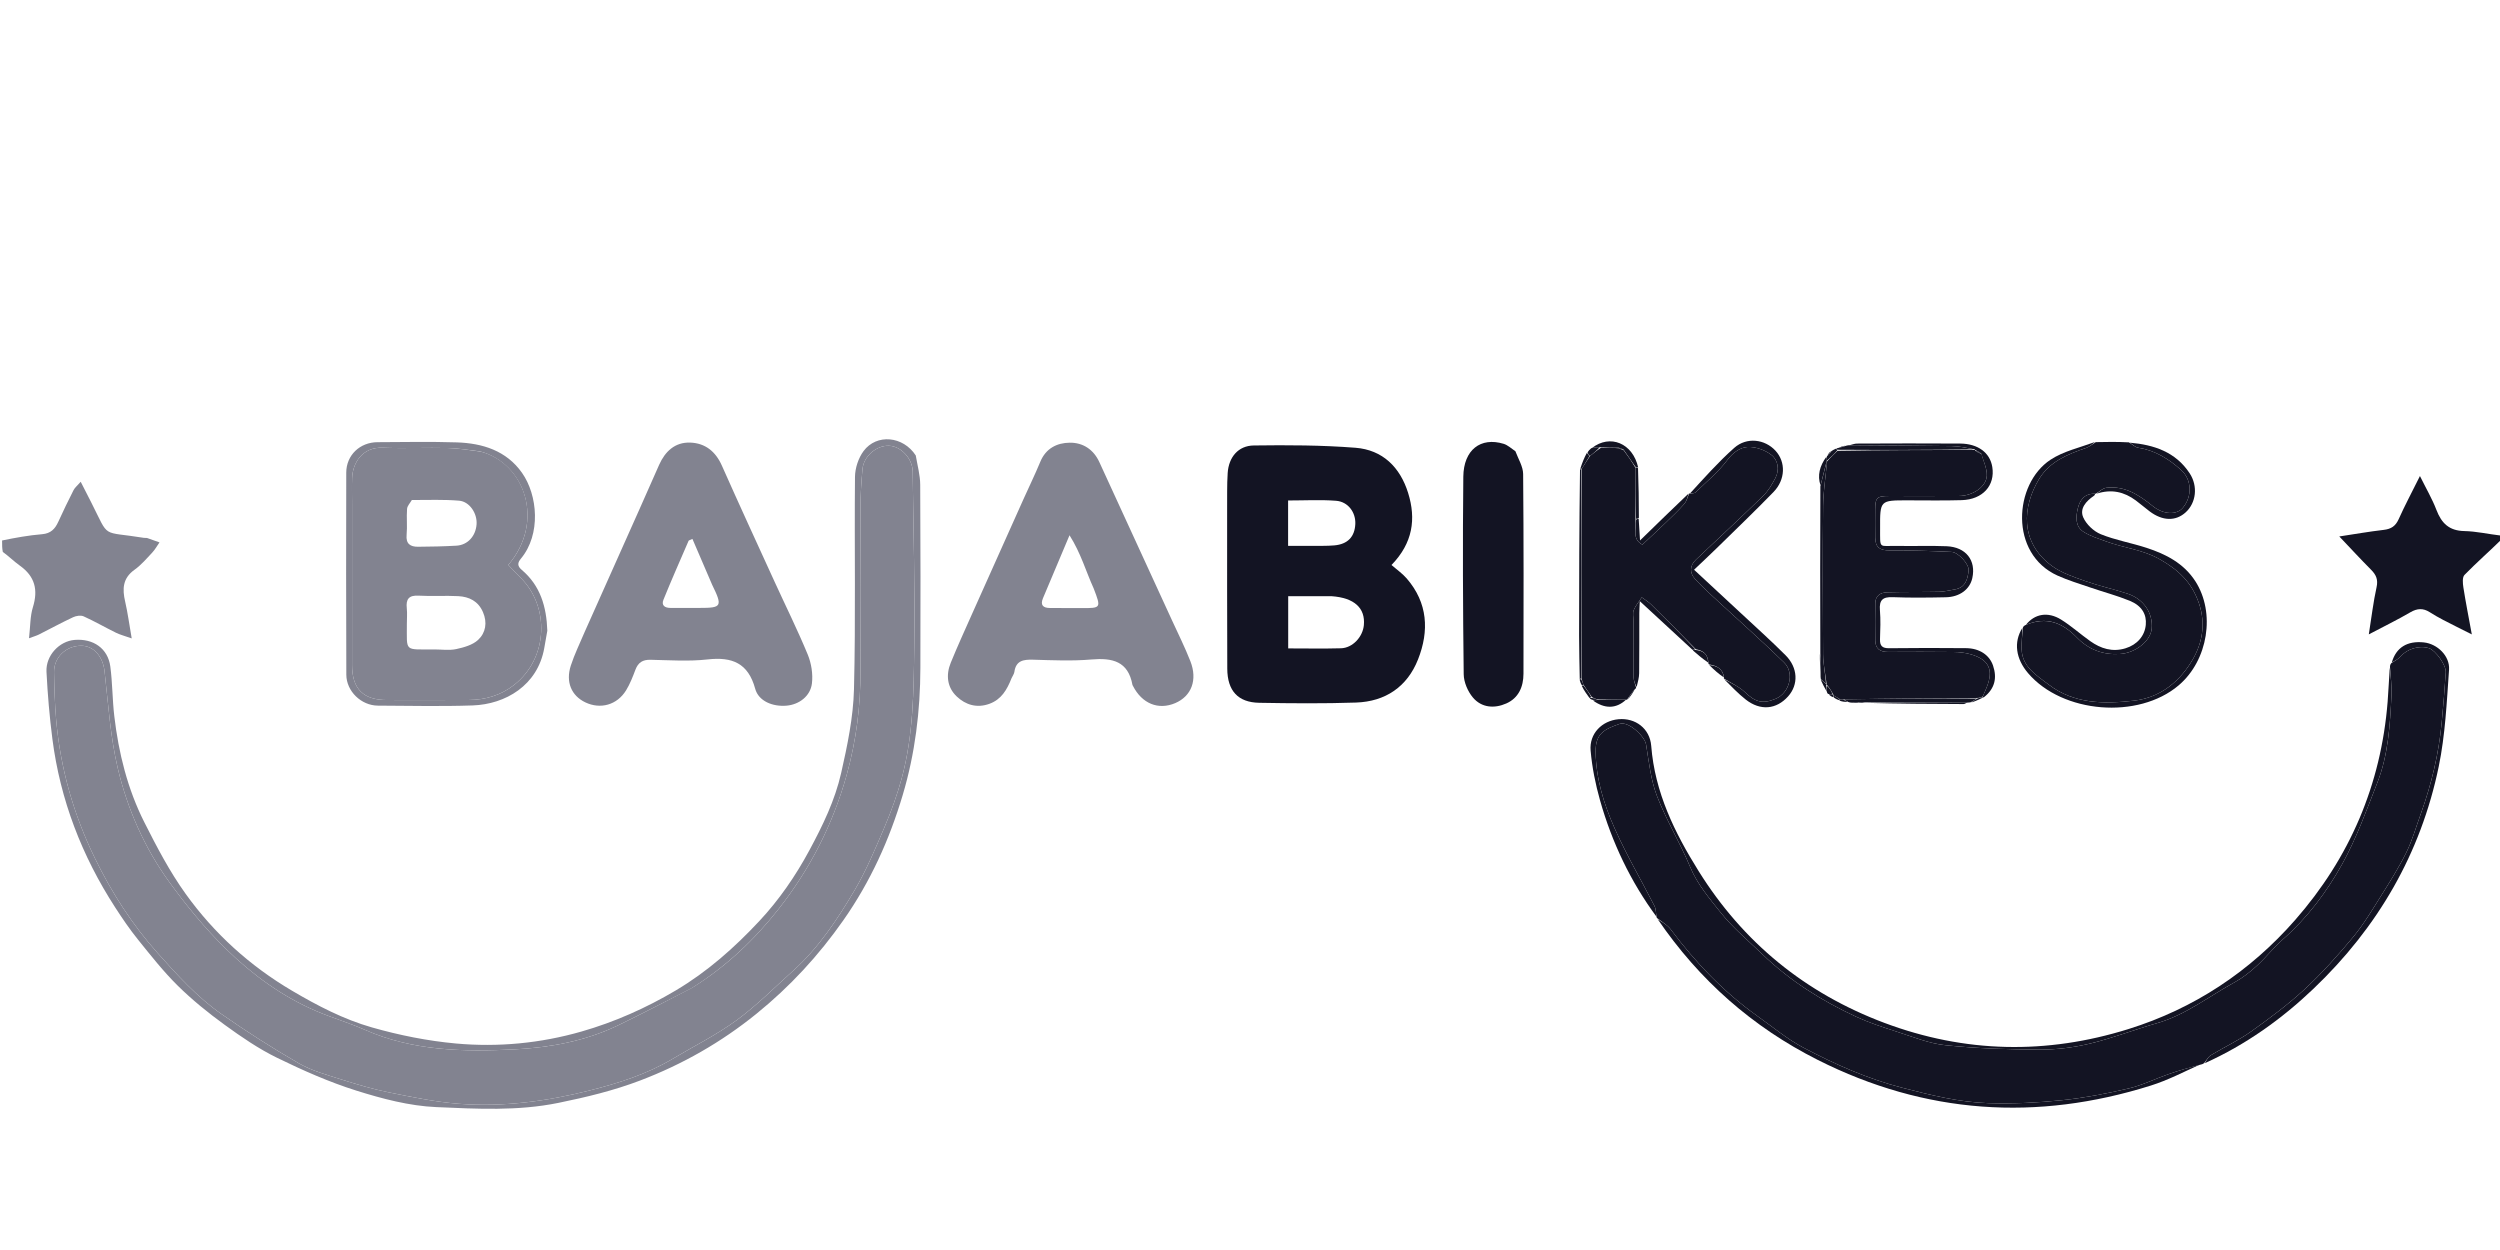 <svg width="600" height="300" viewBox="0 0 600 300" fill="none" xmlns="http://www.w3.org/2000/svg">
<rect x="0" y="0" width="600" height="300" fill="#333333" stroke="none"/>
<g clip-path="url(#clip0_2039_723)">
<rect width="600" height="300" fill="white"/>
<g clip-path="url(#clip1_2039_723)">
<path d="M0.5 129.714C3.701 129.054 6.891 128.474 10.108 128.209C12.178 128.039 13.204 126.952 13.984 125.241C15.151 122.677 16.38 120.139 17.656 117.628C17.965 117.019 18.559 116.556 19.371 115.626C20.352 117.551 21.125 119.061 21.893 120.574C26.42 129.488 24.057 127.371 34.598 129.092C34.842 129.132 35.115 129.058 35.342 129.134C36.327 129.46 37.299 129.823 38.276 130.173C37.705 130.991 37.221 131.891 36.545 132.611C35.191 134.055 33.878 135.606 32.283 136.742C29.441 138.768 29.332 141.335 30.032 144.361C30.657 147.065 31.018 149.83 31.61 153.217C29.912 152.615 28.823 152.344 27.839 151.859C25.236 150.578 22.718 149.122 20.078 147.927C19.396 147.618 18.286 147.787 17.556 148.129C14.775 149.431 12.075 150.904 9.332 152.288C8.778 152.567 8.167 152.733 6.964 153.182C7.289 150.353 7.217 147.924 7.897 145.728C9.188 141.562 8.381 138.338 4.795 135.777C3.396 134.777 2.163 133.546 0.677 132.46C0.5 131.643 0.5 130.786 0.5 129.714Z" fill="#828390"/>
<path d="M600.5 129.334C597.469 132.305 594.36 135.033 591.477 137.982C590.922 138.55 591.061 140.017 591.217 141.017C591.764 144.525 592.459 148.011 593.235 152.257C590.54 150.898 588.439 149.864 586.363 148.782C585.257 148.205 584.171 147.583 583.119 146.915C581.547 145.916 580.134 145.987 578.485 146.95C575.371 148.768 572.12 150.35 568.513 152.249C569.174 148.09 569.593 144.469 570.377 140.929C570.781 139.108 570.273 137.963 569.069 136.75C566.515 134.178 564.056 131.512 561.43 128.749C564.963 128.214 568.523 127.588 572.107 127.169C573.87 126.964 574.929 126.272 575.674 124.615C577.165 121.297 578.879 118.079 580.786 114.246C582.271 117.254 583.728 119.73 584.74 122.377C585.96 125.572 587.794 127.385 591.437 127.456C594.323 127.512 597.196 128.192 600.287 128.548C600.5 128.722 600.5 128.945 600.5 129.334Z" fill="#131423"/>
<path d="M573.594 160.005C573.608 159.769 573.622 159.532 573.915 159.154C574.823 158.554 575.565 158.192 576.061 157.618C577.704 155.716 580.647 154.803 582.994 155.585C584.543 156.101 587.093 159.626 586.981 161.36C586.718 165.402 586.385 169.441 586.002 173.473C585.288 180.976 583.543 188.25 580.985 195.332C579.862 198.443 578.957 201.667 577.502 204.617C575.707 208.254 573.522 211.71 571.358 215.152C569.253 218.499 567.211 221.937 564.693 224.962C561.074 229.31 557.279 233.567 553.133 237.403C549.104 241.131 544.65 244.435 540.169 247.625C537.179 249.754 533.787 251.314 530.637 253.231C529.956 253.645 529.54 254.494 529.001 255.143C528.819 255.276 528.637 255.408 528.067 255.527C525.295 256.258 522.89 256.943 520.531 257.763C517.269 258.898 514.121 260.47 510.783 261.249C505.529 262.476 500.189 263.504 494.827 264.054C488.997 264.653 483.09 264.949 477.237 264.76C470.21 264.534 463.372 262.829 456.556 261.065C448.188 258.899 440.366 255.423 432.795 251.421C428.942 249.385 425.521 246.518 421.942 243.975C413.774 238.172 406.943 231.032 400.954 223.03C400.161 221.97 398.872 221.281 397.813 220.421C397.813 220.421 397.625 220.389 397.585 220.112C397.399 219.031 397.434 218.135 397.078 217.44C393.901 211.226 390.35 205.183 387.521 198.817C384.938 193.004 383.018 186.901 382.953 180.364C382.91 176.054 385.021 175.025 388.722 173.727C390.744 173.018 394.725 176.625 395.062 178.694C395.739 182.857 396.182 187.176 397.68 191.062C399.926 196.885 403.237 202.291 405.637 208.065C407.381 212.263 410.258 215.614 412.971 219.018C415.91 222.705 419.613 225.789 423.034 229.082C429.594 235.399 437.207 240.18 445.423 243.99C448.536 245.434 451.833 246.518 455.111 247.566C459.031 248.819 462.958 250.445 466.991 250.863C474.483 251.641 482.052 251.878 489.591 251.907C493.608 251.922 497.717 251.4 501.624 250.457C507.033 249.151 512.259 247.11 517.619 245.581C524.583 243.594 530.192 239.093 536.394 235.7C538.32 234.646 540.088 233.214 541.715 231.722C543.873 229.742 545.688 227.381 547.886 225.452C553.751 220.301 558.396 214.098 562.113 207.4C565.535 201.233 567.946 194.481 570.545 187.885C573.191 181.17 573.601 174.011 573.956 166.895C574.07 164.61 573.728 162.303 573.594 160.005Z" fill="#131423"/>
<path d="M294.511 122.5C294.545 119.335 294.45 116.411 294.645 113.507C294.898 109.722 297.176 106.966 300.895 106.914C309.032 106.8 317.202 106.832 325.307 107.462C331.826 107.969 336.024 112.126 337.952 118.318C339.895 124.556 339.081 130.329 333.954 135.603C335.183 136.673 336.556 137.614 337.61 138.832C342.686 144.7 343.032 151.421 340.323 158.273C337.725 164.844 332.483 168.373 325.447 168.613C317.709 168.877 309.954 168.809 302.21 168.67C297.112 168.579 294.572 165.78 294.547 160.492C294.487 147.911 294.517 135.331 294.511 122.5ZM319.608 143.09C316.14 143.09 312.673 143.09 309.168 143.09C309.168 147.439 309.168 151.462 309.168 155.618C313.524 155.618 317.683 155.705 321.835 155.587C324.613 155.509 327.065 152.878 327.328 150.027C327.702 145.974 325.09 143.48 319.608 143.09ZM314.754 131.016C316.585 130.983 318.426 131.056 320.246 130.894C323.455 130.608 325.132 128.825 325.274 125.768C325.403 122.987 323.557 120.41 320.657 120.186C316.879 119.895 313.062 120.115 309.144 120.115C309.144 123.735 309.144 127.258 309.144 131.014C310.965 131.014 312.612 131.014 314.754 131.016Z" fill="#131423"/>
<path d="M140.287 151.743C144.74 141.793 149.107 132.013 153.466 122.228C155.054 118.664 156.608 115.084 158.207 111.524C159.646 108.321 162.003 106.104 165.629 106.222C169.231 106.34 171.731 108.33 173.244 111.736C177.389 121.068 181.664 130.343 185.908 139.631C188.566 145.447 191.417 151.181 193.855 157.087C194.726 159.199 195.134 161.766 194.864 164.018C194.495 167.096 191.774 169.087 188.818 169.355C185.46 169.66 182.058 168.276 181.249 165.31C179.566 159.143 175.738 157.602 169.831 158.263C165.309 158.77 160.684 158.44 156.108 158.347C154.244 158.309 153.16 158.998 152.508 160.72C151.864 162.421 151.201 164.153 150.253 165.691C148.09 169.199 144.108 170.295 140.49 168.572C137.139 166.976 135.718 163.677 136.995 159.742C137.863 157.067 139.117 154.517 140.287 151.743ZM170.907 140.327C169.333 136.667 167.759 133.008 166.179 129.333C165.541 129.645 165.311 129.68 165.262 129.793C163.227 134.502 161.15 139.193 159.224 143.947C158.676 145.298 159.571 145.914 160.94 145.901C163.269 145.88 165.598 145.895 167.927 145.899C173.233 145.908 173.456 145.537 170.907 140.327Z" fill="#828390"/>
<path d="M242.762 162.792C241.666 165.577 240.309 167.873 237.472 168.91C234.464 170.01 231.753 169.179 229.62 167.157C227.301 164.958 226.983 161.993 228.181 159.059C229.816 155.057 231.61 151.12 233.372 147.171C237.433 138.072 241.513 128.982 245.592 119.891C246.951 116.862 248.413 113.876 249.68 110.81C251.005 107.603 253.668 106.28 256.743 106.247C259.904 106.212 262.447 107.865 263.84 110.899C269.663 123.575 275.488 136.25 281.304 148.929C282.793 152.173 284.391 155.376 285.692 158.695C287.456 163.195 285.944 167.091 282.045 168.75C277.997 170.472 274.077 168.873 271.907 164.615C271.869 164.541 271.806 164.472 271.792 164.394C270.766 158.683 266.964 157.842 261.921 158.277C257.291 158.677 252.597 158.456 247.936 158.327C245.629 158.263 243.83 158.523 243.45 161.257C243.384 161.73 243.052 162.167 242.762 162.792ZM262.485 141.229C260.631 137.163 259.417 132.776 256.685 128.461C254.348 134.001 252.32 138.788 250.31 143.583C249.616 145.24 250.361 145.913 251.991 145.919C254.479 145.928 256.967 145.933 259.455 145.943C264.294 145.961 264.294 145.962 262.485 141.229Z" fill="#828390"/>
<path d="M392.668 165.032C392.665 165.119 392.663 165.206 392.387 165.39C391.566 166.307 391.019 167.128 390.471 167.949C390.471 167.949 390.495 167.992 390.308 167.907C387.91 167.884 385.699 167.945 383.393 167.877C382.885 167.654 382.473 167.559 382.038 167.285C381.352 166.232 380.688 165.36 380.015 164.321C379.854 163.762 379.702 163.368 379.541 162.742C379.536 145.855 379.54 129.201 379.664 112.434C380.34 111.383 380.896 110.446 381.605 109.438C382.509 108.728 383.26 108.088 384.235 107.461C385.799 107.466 387.141 107.459 388.568 107.584C388.945 107.8 389.237 107.883 389.676 108.052C390.71 109.424 391.596 110.712 392.487 112.234C392.504 116.486 392.516 120.505 392.523 124.746C392.751 126.977 391.633 129.382 394.177 130.717C396.077 128.929 397.975 127.176 399.833 125.382C401.336 123.931 402.866 122.494 404.236 120.922C404.822 120.249 405.032 119.247 405.413 118.395C405.413 118.395 405.473 118.478 405.625 118.473C406.173 118.371 406.694 118.405 406.945 118.16C409.555 115.619 412.426 113.261 414.589 110.376C415.934 108.583 417.657 107.398 419.375 107.287C421.291 107.162 423.633 108.003 425.17 109.211C426.711 110.422 427.14 112.732 426.096 114.722C425.296 116.248 424.382 117.818 423.164 119.005C417.853 124.181 412.406 129.217 407.023 134.32C405.487 135.776 405.491 137.51 406.812 138.96C408.704 141.035 410.822 142.907 412.887 144.82C417.984 149.544 423.203 154.141 428.175 158.991C430.758 161.51 429.499 166.302 426.181 167.699C423.008 169.035 421.255 168.481 418.81 166.139C417.381 164.772 415.447 163.933 413.74 162.856C413.74 162.856 413.71 162.793 413.771 162.606C413.451 160.416 411.967 159.769 410.203 159.466C410.116 159.426 410.029 159.386 410.011 159.139C409.923 157.059 408.837 156.148 406.991 155.822C403.392 152.117 399.843 148.563 396.254 145.05C395.594 144.404 394.772 143.923 394.024 143.366C393.361 144.385 392.544 145.341 392.089 146.446C391.796 147.158 392.032 148.088 392.032 148.921C392.032 153.461 392.001 158.002 392.062 162.541C392.073 163.374 392.456 164.202 392.668 165.032Z" fill="#131423"/>
<path d="M502.986 106.112C505.53 106.061 508.074 106.009 510.946 106.166C511.894 106.745 512.477 107.345 513.138 107.449C517.224 108.091 520.541 110.151 523.531 112.858C526.008 115.1 526.176 119.071 523.93 121.816C522.408 123.676 519.234 123.522 516.668 121.461C513.403 118.839 509.983 116.523 505.519 117.067C504.633 117.175 503.835 117.999 502.996 118.492C502.996 118.492 503 118.5 502.801 118.492C500.195 118.414 499.128 120.141 498.681 121.99C498.201 123.977 497.989 126.345 500.082 127.659C501.73 128.694 503.674 129.282 505.524 129.965C509.772 131.535 514.315 131.899 518.441 134.279C522.891 136.846 526.014 139.746 527.743 144.78C529.423 149.674 528.535 154.229 526.368 158.068C523.378 163.362 518.641 167.418 512.145 168.161C504.952 168.983 497.782 168.979 491.636 164.264C488.746 162.047 485.324 160.078 485.184 155.773C485.129 154.061 485.382 152.338 485.494 150.621C485.569 150.442 485.643 150.264 486.058 150.044C491.222 147.797 495.096 149.557 498.465 153.017C501.32 155.949 504.776 157.21 508.774 156.957C512.57 156.717 516.145 153.79 516.408 150.907C516.752 147.135 514.502 143.759 510.564 142.465C507.241 141.374 503.798 140.635 500.506 139.467C497.738 138.485 494.801 137.531 492.476 135.83C484.717 130.155 485.325 121.593 489.442 114.866C491.947 110.771 496.253 109.009 500.626 107.515C501.473 107.226 502.202 106.589 502.986 106.112Z" fill="#131423"/>
<path d="M219.783 109.311C220.204 111.771 220.838 114.049 220.852 116.332C220.944 130.995 220.929 145.658 220.891 160.322C220.863 170.653 219.632 180.787 216.666 190.76C213.451 201.567 208.89 211.614 202.407 220.862C196.468 229.333 189.598 236.79 181.531 243.32C173.048 250.187 163.769 255.459 153.643 259.32C147.288 261.743 140.73 263.322 134.028 264.689C124.221 266.691 114.434 266.129 104.692 265.704C98.248 265.423 91.737 263.701 85.53 261.75C78.995 259.695 72.649 256.881 66.482 253.865C62.056 251.701 57.914 248.86 53.913 245.953C49.968 243.088 46.134 239.989 42.667 236.572C39.199 233.152 36.163 229.278 33.096 225.476C31.127 223.035 29.353 220.421 27.647 217.785C19.644 205.417 14.456 191.969 12.571 177.334C11.884 172 11.432 166.624 11.156 161.252C10.954 157.345 14.207 153.89 17.892 153.58C22.398 153.202 25.9 155.638 26.474 159.949C26.998 163.888 26.965 167.899 27.428 171.848C28.467 180.718 30.607 189.345 34.635 197.334C37.611 203.236 40.711 209.171 44.553 214.52C51.386 224.031 59.949 231.805 70.137 237.801C76.234 241.388 82.501 244.65 89.237 246.573C95.806 248.449 102.625 249.82 109.424 250.439C119.563 251.364 129.714 250.388 139.535 247.574C147.488 245.295 155.037 241.941 162.186 237.703C169.766 233.209 176.281 227.431 182.24 221.049C186.986 215.967 190.914 210.26 194.244 204.086C197.453 198.136 200.392 192.073 201.877 185.525C203.373 178.927 204.782 172.163 204.954 165.439C205.387 148.454 205.032 131.45 205.197 114.455C205.217 112.359 206.011 109.927 207.257 108.253C210.391 104.041 216.754 104.645 219.783 109.311ZM165.949 237.194C160.07 240.171 154.239 243.246 148.302 246.1C140.518 249.841 132.091 251.405 123.611 251.844C111.357 252.477 99.092 252.245 87.503 247.126C83.742 245.464 79.76 244.304 75.976 242.688C67.721 239.165 60.529 233.899 54.196 227.7C49.2 222.808 44.701 217.308 40.592 211.635C34.661 203.448 30.586 194.162 28.267 184.387C26.464 176.785 25.979 168.86 25.087 161.058C24.689 157.576 22.506 154.961 19.453 154.978C15.825 154.999 12.909 157.778 12.973 161.355C13.041 165.17 13.146 168.994 13.481 172.792C14.509 184.439 17.677 195.544 22.799 206.016C26.808 214.214 31.7 221.875 37.837 228.738C42.546 234.003 47.271 239.254 53.057 243.304C59.096 247.529 65.329 251.513 71.713 255.193C74.797 256.97 78.38 257.941 81.814 259.035C85.598 260.241 89.427 261.381 93.314 262.167C98.9 263.295 104.526 264.487 110.19 264.917C120.762 265.717 131.229 264.308 141.472 261.722C148.363 259.983 155.179 257.846 161.367 254.157C166.523 251.083 171.952 248.387 176.778 244.863C181.611 241.333 185.866 237.005 190.339 232.988C196.444 227.507 200.929 220.721 205.044 213.76C207.877 208.966 210.05 203.758 212.238 198.615C213.884 194.746 215.337 190.755 216.436 186.699C219.215 176.44 219.28 165.846 219.424 155.342C219.616 141.286 219.211 127.221 219.046 113.16C219.01 110.057 216.229 107.078 213.35 106.98C210.347 106.878 207.27 109.507 206.997 112.584C206.734 115.556 206.526 118.543 206.514 121.524C206.463 134.603 206.434 147.683 206.513 160.762C206.565 169.34 205.521 177.663 203.198 185.997C199.875 197.917 194.377 208.62 186.818 218.22C181.042 225.557 174.259 231.999 165.949 237.194Z" fill="#828390"/>
<path d="M363.696 108.3C364.419 110.215 365.538 111.985 365.554 113.764C365.696 129.736 365.663 145.71 365.634 161.683C365.629 164.797 364.484 167.514 361.521 168.826C358.661 170.093 355.582 169.879 353.498 167.405C352.263 165.938 351.312 163.719 351.289 161.825C351.099 146.021 351.029 130.213 351.196 114.409C351.265 107.949 355.363 104.838 360.87 106.515C361.849 106.813 362.68 107.599 363.696 108.3Z" fill="#131423"/>
<path d="M573.541 160.215C573.728 162.303 574.07 164.611 573.956 166.895C573.601 174.012 573.191 181.17 570.545 187.885C567.946 194.481 565.535 201.233 562.113 207.4C558.396 214.098 553.751 220.301 547.886 225.452C545.688 227.381 543.873 229.742 541.715 231.722C540.088 233.214 538.32 234.646 536.394 235.7C530.192 239.094 524.583 243.594 517.619 245.581C512.259 247.111 507.033 249.151 501.624 250.457C497.717 251.401 493.608 251.922 489.591 251.907C482.052 251.878 474.483 251.641 466.991 250.863C462.958 250.445 459.031 248.819 455.111 247.566C451.833 246.518 448.536 245.434 445.423 243.99C437.207 240.18 429.594 235.399 423.034 229.082C419.613 225.789 415.91 222.705 412.971 219.019C410.258 215.614 407.381 212.263 405.637 208.066C403.237 202.292 399.926 196.886 397.68 191.062C396.182 187.177 395.739 182.858 395.062 178.694C394.725 176.625 390.744 173.018 388.722 173.727C385.021 175.026 382.91 176.054 382.953 180.364C383.018 186.901 384.938 193.005 387.521 198.818C390.35 205.183 393.901 211.226 397.078 217.44C397.434 218.136 397.399 219.031 397.562 220.019C391.383 211.639 386.88 202.23 384.009 192.084C382.911 188.203 382.102 184.177 381.75 180.165C381.39 176.068 384.459 172.978 388.459 172.612C392.461 172.245 395.967 174.817 396.293 179.01C397.16 190.16 401.905 199.817 407.651 209.033C418.357 226.203 433.276 238.362 452.24 245.485C471.583 252.751 491.169 253.114 510.809 246.981C526.577 242.057 539.965 233.2 550.839 220.793C563.965 205.814 571.446 188.326 573.034 168.405C573.246 165.75 573.34 163.085 573.541 160.215Z" fill="#131423"/>
<path d="M131.356 151.377C131.106 152.902 130.858 154.206 130.628 155.514C129.048 164.513 121.289 169.032 113.441 169.304C105.868 169.567 98.279 169.387 90.697 169.352C86.703 169.334 83.131 165.9 83.118 161.926C83.064 145.763 83.049 129.599 83.1 113.435C83.114 109.226 86.39 106.142 90.616 106.124C96.948 106.096 103.285 105.967 109.611 106.171C115.804 106.37 121.527 108.147 125.281 113.476C129.074 118.861 129.852 128.25 125.046 134.037C124.219 135.032 124.087 135.81 125.216 136.765C129.655 140.519 131.169 145.567 131.356 151.377ZM115.235 108.338C112.693 108.055 110.154 107.59 107.606 107.53C102.364 107.405 97.111 107.662 91.875 107.451C86.876 107.25 84.632 111.226 84.512 114.711C84.441 116.79 84.499 118.873 84.499 120.954C84.497 133.857 84.481 146.76 84.499 159.662C84.508 165.327 87.214 168.006 92.822 168.006C99.398 168.006 105.975 168.046 112.551 167.993C116.506 167.961 120.167 166.885 123.334 164.425C131.68 157.943 131.941 145.434 124.84 138.555C123.847 137.593 122.923 136.558 121.992 135.583C130.867 125.151 125.988 111.231 115.235 108.338Z" fill="#828390"/>
<path d="M443.814 106.872C444.44 106.727 445.067 106.459 445.694 106.457C453.935 106.427 462.176 106.391 470.416 106.452C474.74 106.485 477.603 108.658 478.151 112.076C478.865 116.527 475.851 119.888 470.804 120.037C466.479 120.164 462.148 120.085 457.82 120.082C451.211 120.076 451.196 120.07 451.225 126.796C451.248 131.976 450.816 130.924 455.463 131.021C459.374 131.101 463.292 130.931 467.198 131.096C471.83 131.291 474.301 134.491 473.35 138.759C472.754 141.437 470.339 143.275 466.995 143.345C462.752 143.435 458.5 143.492 454.262 143.321C451.847 143.223 450.985 144.014 451.182 146.43C451.37 148.745 451.282 151.09 451.202 153.418C451.146 155.039 451.775 155.592 453.399 155.573C459.558 155.5 465.718 155.496 471.877 155.558C475.073 155.59 477.465 157.191 478.333 159.75C479.341 162.724 478.761 165.322 476.08 167.379C475.877 167.374 475.8 167.295 475.876 167.132C476.212 166.357 476.475 165.746 476.732 165.133C478.526 160.844 477.422 158.332 473.029 157.045C471.699 156.656 470.261 156.499 468.87 156.482C463.622 156.417 458.373 156.433 453.124 156.464C451.204 156.476 450.085 155.683 450.064 153.701C450.033 150.702 450.024 147.702 450.077 144.703C450.108 142.918 451.393 142.202 452.901 142.159C457.076 142.04 461.256 142.118 465.432 142.027C466.657 142 467.876 141.666 469.097 141.473C471.724 141.057 472.258 138.985 472.467 136.891C472.613 135.419 469.98 132.538 468.385 132.462C463.415 132.225 458.436 132.069 453.462 132.091C451.186 132.102 450.09 131.389 450.056 129.067C450.023 126.818 450.038 124.568 450.05 122.318C450.065 119.425 450.445 119.049 453.417 119.044C458.999 119.036 464.582 119.083 470.163 119.034C473.498 119.004 476.744 116.792 476.838 114.13C476.899 112.423 476.016 110.683 475.473 108.821C474.936 108.45 474.481 108.216 474.022 107.981C474.018 107.98 474.027 107.965 473.886 107.832C471.956 107.477 470.169 107.087 468.376 107.061C460.189 106.942 452.001 106.925 443.814 106.872Z" fill="#131423"/>
<path d="M397.832 220.582C398.872 221.281 400.161 221.97 400.954 223.03C406.943 231.032 413.774 238.172 421.942 243.975C425.521 246.518 428.942 249.385 432.795 251.421C440.366 255.423 448.188 258.899 456.556 261.065C463.372 262.829 470.21 264.534 477.237 264.76C483.09 264.949 488.997 264.653 494.827 264.054C500.189 263.504 505.529 262.476 510.783 261.249C514.121 260.47 517.269 258.898 520.531 257.763C522.89 256.943 525.295 256.258 527.894 255.536C524.154 257.233 520.304 259.241 516.226 260.526C488.789 269.167 462.096 267.385 436.294 254.396C420.585 246.487 407.81 235.222 397.832 220.582Z" fill="#131423"/>
<path d="M529.168 255.159C529.54 254.494 529.956 253.645 530.637 253.23C533.787 251.314 537.179 249.754 540.169 247.625C544.65 244.435 549.104 241.131 553.133 237.403C557.279 233.567 561.074 229.31 564.693 224.962C567.211 221.937 569.253 218.499 571.358 215.152C573.522 211.71 575.707 208.254 577.502 204.617C578.957 201.667 579.862 198.443 580.985 195.332C583.543 188.25 585.288 180.976 586.002 173.473C586.385 169.44 586.718 165.402 586.981 161.36C587.093 159.626 584.543 156.101 582.994 155.585C580.647 154.803 577.704 155.716 576.061 157.618C575.565 158.192 574.823 158.554 574.028 159.015C575.044 155.401 577.733 153.751 581.743 154.18C584.927 154.521 588.006 157.404 587.771 160.736C587.223 168.514 586.864 176.392 585.292 183.995C580.98 204.86 570.668 222.574 555.276 237.259C547.599 244.584 539.024 250.713 529.168 255.159Z" fill="#131423"/>
<path d="M413.79 163.007C415.447 163.933 417.381 164.771 418.81 166.139C421.255 168.481 423.008 169.035 426.181 167.699C429.499 166.302 430.758 161.51 428.175 158.991C423.203 154.141 417.983 149.544 412.887 144.82C410.822 142.907 408.704 141.034 406.812 138.96C405.491 137.51 405.487 135.776 407.023 134.319C412.406 129.217 417.853 124.181 423.164 119.005C424.382 117.818 425.296 116.248 426.096 114.722C427.14 112.732 426.711 110.422 425.17 109.211C423.633 108.003 421.291 107.162 419.375 107.286C417.657 107.398 415.934 108.582 414.589 110.376C412.426 113.261 409.555 115.619 406.945 118.16C406.694 118.404 406.173 118.371 405.586 118.439C408.986 114.747 412.394 110.878 416.224 107.484C419.22 104.831 423.561 105.4 426.11 108.161C428.617 110.876 428.542 115.1 425.631 118.096C421.172 122.684 416.548 127.113 411.978 131.593C410.276 133.262 408.527 134.883 406.577 136.739C410.488 140.366 414.072 143.675 417.64 147.001C421.286 150.401 425.003 153.732 428.527 157.254C431.528 160.253 431.669 164.292 429.162 167.111C426.335 170.291 422.492 170.653 418.964 167.882C417.143 166.452 415.541 164.742 413.79 163.007Z" fill="#131423"/>
<path d="M485.36 150.709C485.382 152.338 485.129 154.061 485.184 155.773C485.324 160.078 488.746 162.047 491.636 164.264C497.782 168.979 504.952 168.984 512.145 168.161C518.641 167.419 523.378 163.362 526.368 158.068C528.535 154.229 529.423 149.674 527.743 144.78C526.014 139.746 522.891 136.846 518.441 134.279C514.315 131.899 509.772 131.535 505.524 129.966C503.674 129.282 501.73 128.694 500.082 127.659C497.989 126.346 498.201 123.977 498.681 121.99C499.128 120.141 500.195 118.414 502.797 118.489C502.833 118.672 502.701 118.888 502.51 119.018C500.664 120.268 499.054 122.058 499.975 124.166C500.708 125.842 502.484 127.521 504.196 128.215C507.717 129.643 511.542 130.295 515.172 131.481C519.824 133 524.097 135.183 526.876 139.488C531.77 147.068 529.945 158.486 522.886 164.479C513.191 172.709 495.003 171.241 486.74 161.561C483.782 158.096 483.227 154.144 485.36 150.709Z" fill="#131423"/>
<path d="M502.779 106.082C502.202 106.589 501.473 107.226 500.626 107.515C496.253 109.009 491.947 110.771 489.442 114.865C485.325 121.593 484.717 130.155 492.476 135.83C494.801 137.531 497.738 138.485 500.506 139.467C503.798 140.635 507.241 141.374 510.564 142.465C514.502 143.759 516.752 147.135 516.408 150.907C516.145 153.79 512.57 156.717 508.774 156.957C504.776 157.21 501.32 155.949 498.465 153.017C495.096 149.557 491.222 147.797 486.196 149.99C488.278 147.318 491.477 146.716 494.675 148.707C497.122 150.231 499.29 152.197 501.652 153.869C504.192 155.668 506.973 156.549 510.105 155.596C512.904 154.744 514.737 152.635 514.989 149.963C515.225 147.462 514.044 145.379 511.152 144.196C508.093 142.943 504.87 142.097 501.736 141.022C499.075 140.109 496.361 139.297 493.806 138.141C482.197 132.891 483.287 116.17 492.112 110.342C495.197 108.304 499.063 107.448 502.779 106.082Z" fill="#131423"/>
<path d="M503.204 118.48C503.835 117.999 504.633 117.175 505.519 117.067C509.983 116.523 513.403 118.84 516.668 121.462C519.234 123.522 522.408 123.676 523.93 121.816C526.176 119.071 526.008 115.1 523.531 112.858C520.541 110.151 517.224 108.091 513.138 107.449C512.477 107.345 511.893 106.746 511.175 106.241C516.857 106.744 522.126 108.411 525.525 113.6C527.546 116.686 527.084 120.673 524.563 122.961C522.165 125.137 519.022 125.063 515.911 122.726C514.781 121.878 513.718 120.941 512.583 120.101C509.804 118.046 506.77 117.322 503.204 118.48Z" fill="#131423"/>
<path d="M392.791 164.89C392.456 164.202 392.073 163.374 392.062 162.541C392.001 158.002 392.032 153.461 392.032 148.921C392.032 148.088 391.796 147.157 392.089 146.445C392.544 145.341 393.361 144.385 394.024 143.366C394.772 143.923 395.594 144.404 396.254 145.05C399.843 148.563 403.392 152.117 406.854 155.825C406.571 155.98 406.388 155.968 406.206 155.956C402.142 152.204 398.077 148.452 393.553 144.276C393.495 145.584 393.432 146.356 393.43 147.128C393.419 151.946 393.451 156.765 393.397 161.583C393.385 162.64 393.083 163.694 392.791 164.89Z" fill="#131423"/>
<path d="M436.88 156.777C436.85 143.57 436.82 130.363 436.891 116.712C437.481 114.331 437.969 112.395 438.469 110.471C438.482 110.483 438.508 110.508 438.505 110.711C438.169 114.42 437.583 117.924 437.547 121.432C437.427 133.293 437.454 145.156 437.541 157.017C437.559 159.385 438.092 161.749 438.239 164.076C437.73 163.691 437.369 163.347 437.008 163.003C436.959 162.668 436.909 162.333 436.935 161.589C436.967 159.713 436.924 158.245 436.88 156.777Z" fill="#131423"/>
<path d="M405.253 118.454C405.032 119.247 404.822 120.248 404.236 120.921C402.866 122.494 401.336 123.93 399.833 125.382C397.975 127.175 396.077 128.928 394.177 130.717C391.633 129.382 392.751 126.977 392.648 124.738C392.947 124.504 393.115 124.5 393.283 124.497C393.377 126.023 393.472 127.549 393.605 129.712C397.719 125.703 401.406 122.108 405.253 118.454Z" fill="#131423"/>
<path d="M379.545 112.547C379.54 129.201 379.536 145.855 379.438 162.748C379.344 162.987 379.139 163.002 379.139 163.002C379.084 159.52 378.981 156.038 378.981 152.556C378.984 139.356 379.019 126.157 379.202 112.742C379.361 112.527 379.545 112.547 379.545 112.547Z" fill="#131423"/>
<path d="M472.138 168.592C471.845 168.725 471.551 168.976 471.259 168.975C463.377 168.952 455.495 168.903 447.707 168.681C455.913 168.533 464.026 168.562 472.138 168.592Z" fill="#131423"/>
<path d="M443.674 106.856C452.001 106.925 460.189 106.942 468.376 107.061C470.169 107.087 471.956 107.477 473.651 107.845C462.712 108.003 451.869 108.014 440.953 107.942C440.881 107.859 440.737 107.692 440.737 107.692C440.737 107.692 440.838 107.535 441.11 107.531C441.922 107.35 442.462 107.174 443.002 106.998C443.18 106.945 443.357 106.893 443.674 106.856Z" fill="#131423"/>
<path d="M388.482 107.452C387.141 107.459 385.799 107.465 384.136 107.35C383.232 107.326 382.651 107.424 382.069 107.522C386.413 104.129 391.862 106.341 393.167 112.201C392.852 112.213 392.668 112.106 392.483 111.999C391.596 110.711 390.71 109.423 389.653 107.91C389.149 107.606 388.816 107.529 388.482 107.452Z" fill="#131423"/>
<path d="M472.281 168.619C464.026 168.562 455.913 168.533 447.56 168.568C447.043 168.658 446.766 168.684 446.112 168.613C445.407 168.558 445.079 168.599 444.751 168.641C444.437 168.65 444.123 168.658 443.583 168.477C443.072 168.186 442.789 168.085 442.637 167.847C453.364 167.648 463.96 167.586 474.448 167.645C473.891 168.022 473.441 168.278 472.991 168.534C472.802 168.572 472.613 168.609 472.281 168.619Z" fill="#131423"/>
<path d="M383.489 168.006C385.699 167.945 387.91 167.884 390.287 167.894C387.787 170.234 385.028 170.076 382.324 168.128C382.791 167.989 383.14 167.998 383.489 168.006Z" fill="#131423"/>
<path d="M392.487 112.234C392.668 112.106 392.852 112.214 393.127 112.38C393.272 116.305 393.327 120.171 393.332 124.267C393.115 124.5 392.947 124.504 392.654 124.515C392.516 120.504 392.504 116.486 392.487 112.234Z" fill="#131423"/>
<path d="M406.284 156.092C406.388 155.968 406.571 155.98 406.891 155.989C408.837 156.148 409.923 157.059 409.946 159.01C408.662 158.135 407.512 157.181 406.284 156.092Z" fill="#131423"/>
<path d="M438.456 110.458C437.969 112.395 437.481 114.331 436.936 116.495C436.105 114.133 436.752 111.789 438.301 109.672C438.476 110.003 438.466 110.231 438.456 110.458Z" fill="#131423"/>
<path d="M379.664 112.433C379.545 112.547 379.361 112.527 379.27 112.517C379.68 111.204 380.182 109.901 380.853 108.683C381.165 109.014 381.309 109.261 381.452 109.508C380.896 110.445 380.34 111.383 379.664 112.433Z" fill="#131423"/>
<path d="M410.23 159.622C411.967 159.769 413.451 160.416 413.738 162.593C412.515 161.771 411.386 160.774 410.23 159.622Z" fill="#131423"/>
<path d="M380.025 164.487C380.688 165.359 381.352 166.231 381.892 167.303C381.67 167.506 381.572 167.509 381.474 167.512C380.826 166.626 380.178 165.739 379.661 164.675C379.791 164.496 380.025 164.487 380.025 164.487Z" fill="#131423"/>
<path d="M436.773 156.921C436.924 158.245 436.967 159.712 436.962 161.42C436.831 160.129 436.748 158.597 436.773 156.921Z" fill="#131423"/>
<path d="M381.605 109.438C381.309 109.261 381.165 109.014 381.008 108.617C381.254 108.174 381.514 107.881 381.921 107.555C382.651 107.424 383.232 107.326 383.912 107.338C383.26 108.088 382.509 108.728 381.605 109.438Z" fill="#131423"/>
<path d="M390.633 167.906C391.019 167.128 391.566 166.307 392.295 165.483C391.916 166.274 391.355 167.069 390.633 167.906Z" fill="#131423"/>
<path d="M438.469 110.47C438.466 110.231 438.476 110.003 438.457 109.607C438.429 109.438 438.449 109.459 438.581 109.428C438.992 109.02 439.27 108.643 439.548 108.266C439.831 108.082 440.114 107.898 440.567 107.703C440.737 107.692 440.881 107.858 440.925 108.11C440.149 109.077 439.328 109.792 438.508 110.507C438.508 110.507 438.482 110.483 438.469 110.47Z" fill="#131423"/>
<path d="M436.961 163.132C437.369 163.347 437.73 163.691 438.243 164.147C438.394 164.258 438.355 164.398 438.282 164.524C438.296 165.121 438.381 165.593 438.467 166.065C437.949 165.131 437.432 164.196 436.961 163.132Z" fill="#131423"/>
<path d="M473.122 168.598C473.441 168.278 473.891 168.022 474.606 167.63C475.181 167.429 475.491 167.362 475.8 167.295C475.8 167.295 475.877 167.374 475.915 167.415C475.053 167.857 474.153 168.259 473.122 168.598Z" fill="#131423"/>
<path d="M438.49 166.179C438.381 165.593 438.296 165.121 438.466 164.572C439.137 165.182 439.551 165.868 439.783 166.544C439.357 166.546 439.114 166.557 438.87 166.569C438.703 166.54 438.584 166.448 438.49 166.179Z" fill="#131423"/>
<path d="M442.884 106.939C442.462 107.174 441.922 107.35 441.202 107.512C441.602 107.293 442.184 107.087 442.884 106.939Z" fill="#131423"/>
<path d="M442.505 167.985C442.789 168.085 443.072 168.186 443.435 168.417C442.874 168.49 442.234 168.432 441.526 168.171C441.459 167.97 441.515 167.826 441.676 167.875C442.06 167.944 442.283 167.964 442.505 167.985Z" fill="#131423"/>
<path d="M441.457 168.047C441.064 167.961 440.673 167.798 440.156 167.424C440.03 167.213 440.034 166.98 440.198 166.987C440.746 167.271 441.131 167.549 441.515 167.826C441.515 167.826 441.459 167.97 441.457 168.047Z" fill="#131423"/>
<path d="M380.015 164.321C380.025 164.487 379.791 164.496 379.674 164.497C379.405 164.105 379.253 163.711 379.12 163.16C379.139 163.002 379.344 162.986 379.447 162.98C379.702 163.368 379.854 163.762 380.015 164.321Z" fill="#131423"/>
<path d="M439.399 108.266C439.27 108.643 438.992 109.02 438.568 109.426C438.698 109.058 438.974 108.661 439.399 108.266Z" fill="#131423"/>
<path d="M381.549 167.623C381.572 167.509 381.67 167.506 381.915 167.484C382.473 167.559 382.885 167.653 383.393 167.877C383.14 167.998 382.791 167.989 382.266 167.977C381.936 167.894 381.78 167.814 381.549 167.623Z" fill="#131423"/>
<path d="M440.034 166.98C440.034 166.98 440.03 167.213 440.026 167.329C439.676 167.25 439.331 167.054 438.928 166.714C439.114 166.557 439.357 166.545 439.797 166.651C439.993 166.767 440.034 166.98 440.034 166.98Z" fill="#131423"/>
<path d="M444.835 168.73C445.079 168.6 445.407 168.558 445.979 168.569C445.788 168.688 445.353 168.753 444.835 168.73Z" fill="#131423"/>
<path d="M388.568 107.584C388.816 107.53 389.149 107.607 389.506 107.826C389.237 107.883 388.945 107.8 388.568 107.584Z" fill="#131423"/>
<path d="M166.089 237.08C174.259 232 181.042 225.557 186.818 218.22C194.377 208.62 199.875 197.918 203.198 185.998C205.521 177.663 206.565 169.34 206.513 160.763C206.434 147.684 206.463 134.604 206.514 121.524C206.526 118.543 206.734 115.556 206.997 112.584C207.27 109.507 210.347 106.878 213.35 106.98C216.229 107.078 219.01 110.057 219.046 113.16C219.211 127.221 219.616 141.286 219.424 155.343C219.28 165.847 219.215 176.44 216.435 186.7C215.337 190.756 213.884 194.746 212.238 198.616C210.05 203.758 207.877 208.966 205.044 213.76C200.929 220.721 196.444 227.507 190.339 232.989C185.866 237.005 181.611 241.333 176.778 244.863C171.952 248.388 166.523 251.084 161.367 254.157C155.179 257.846 148.363 259.983 141.472 261.722C131.229 264.308 120.762 265.718 110.19 264.917C104.526 264.488 98.9 263.295 93.314 262.167C89.427 261.382 85.598 260.241 81.814 259.036C78.38 257.942 74.797 256.97 71.713 255.193C65.329 251.513 59.096 247.53 53.057 243.304C47.271 239.254 42.546 234.003 37.837 228.738C31.7 221.875 26.808 214.215 22.798 206.017C17.677 195.545 14.509 184.439 13.481 172.792C13.146 168.994 13.041 165.17 12.973 161.355C12.909 157.779 15.825 154.999 19.453 154.978C22.506 154.961 24.689 157.576 25.087 161.058C25.979 168.86 26.464 176.786 28.267 184.387C30.586 194.162 34.661 203.448 40.592 211.635C44.701 217.308 49.2 222.809 54.196 227.7C60.529 233.899 67.721 239.165 75.976 242.689C79.76 244.304 83.742 245.465 87.503 247.126C99.092 252.246 111.357 252.477 123.611 251.844C132.091 251.406 140.518 249.841 148.302 246.1C154.239 243.247 160.07 240.171 166.089 237.08Z" fill="#828390"/>
<path d="M115.432 108.395C125.989 111.23 130.867 125.15 121.992 135.583C122.923 136.557 123.847 137.592 124.84 138.555C131.941 145.433 131.68 157.942 123.334 164.425C120.167 166.884 116.506 167.961 112.551 167.993C105.975 168.045 99.398 168.005 92.822 168.005C87.214 168.005 84.508 165.327 84.499 159.662C84.481 146.759 84.497 133.856 84.499 120.953C84.499 118.872 84.441 116.789 84.512 114.711C84.632 111.225 86.876 107.249 91.875 107.451C97.111 107.661 102.364 107.404 107.606 107.529C110.154 107.59 112.693 108.055 115.432 108.395ZM104.262 155.865C106.007 155.863 107.812 156.143 109.48 155.783C111.331 155.384 113.428 154.801 114.746 153.575C116.565 151.882 117.004 149.43 115.912 146.906C114.771 144.271 112.604 143.215 109.986 143.076C106.837 142.91 103.665 143.144 100.518 142.958C98.13 142.818 97.386 143.77 97.632 146.004C97.766 147.236 97.642 148.495 97.648 149.741C97.683 156.562 96.868 155.835 104.262 155.865ZM98.843 120.004C98.442 120.71 97.751 121.394 97.695 122.127C97.534 124.196 97.783 126.3 97.588 128.363C97.381 130.548 98.5 131.231 100.324 131.22C103.399 131.2 106.477 131.137 109.545 130.962C112.247 130.807 114.174 128.667 114.378 125.828C114.565 123.233 112.706 120.379 110.186 120.165C106.567 119.858 102.911 120.005 98.843 120.004Z" fill="#828390"/>
<path d="M440.198 166.987C440.034 166.98 439.993 166.767 439.98 166.661C439.551 165.868 439.137 165.181 438.538 164.447C438.355 164.398 438.394 164.258 438.391 164.187C438.092 161.749 437.559 159.385 437.541 157.016C437.454 145.155 437.427 133.293 437.547 121.432C437.583 117.923 438.169 114.42 438.505 110.711C439.328 109.792 440.149 109.077 440.997 108.194C451.869 108.014 462.712 108.003 473.792 107.978C474.027 107.965 474.018 107.979 474.041 108.158C474.561 108.543 475.058 108.751 475.555 108.958C476.016 110.683 476.899 112.423 476.838 114.13C476.744 116.792 473.498 119.004 470.163 119.034C464.582 119.083 458.999 119.036 453.417 119.044C450.445 119.049 450.065 119.424 450.05 122.318C450.038 124.568 450.023 126.817 450.056 129.066C450.09 131.389 451.186 132.101 453.462 132.091C458.436 132.068 463.415 132.224 468.385 132.462C469.98 132.538 472.613 135.419 472.467 136.89C472.258 138.984 471.724 141.057 469.097 141.472C467.876 141.666 466.657 142 465.432 142.027C461.256 142.118 457.076 142.04 452.901 142.159C451.393 142.202 450.108 142.918 450.077 144.703C450.024 147.701 450.033 150.702 450.064 153.7C450.085 155.682 451.204 156.476 453.124 156.464C458.373 156.432 463.622 156.417 468.87 156.482C470.261 156.499 471.699 156.655 473.029 157.045C477.422 158.332 478.526 160.843 476.732 165.133C476.475 165.746 476.212 166.357 475.876 167.132C475.491 167.362 475.181 167.429 474.713 167.51C463.96 167.586 453.364 167.648 442.637 167.847C442.283 167.964 442.06 167.944 441.676 167.875C441.131 167.549 440.746 167.271 440.198 166.987Z" fill="#131423"/>
<path d="M475.473 108.821C475.058 108.751 474.561 108.543 474.045 108.159C474.481 108.216 474.936 108.45 475.473 108.821Z" fill="#131423"/>
</g>
</g>
<defs>
<clipPath id="clip0_2039_723">
<rect width="600" height="300" fill="white"/>
</clipPath>
<clipPath id="clip1_2039_723">
<rect width="600" height="300" fill="white"/>
</clipPath>
</defs>
</svg>
